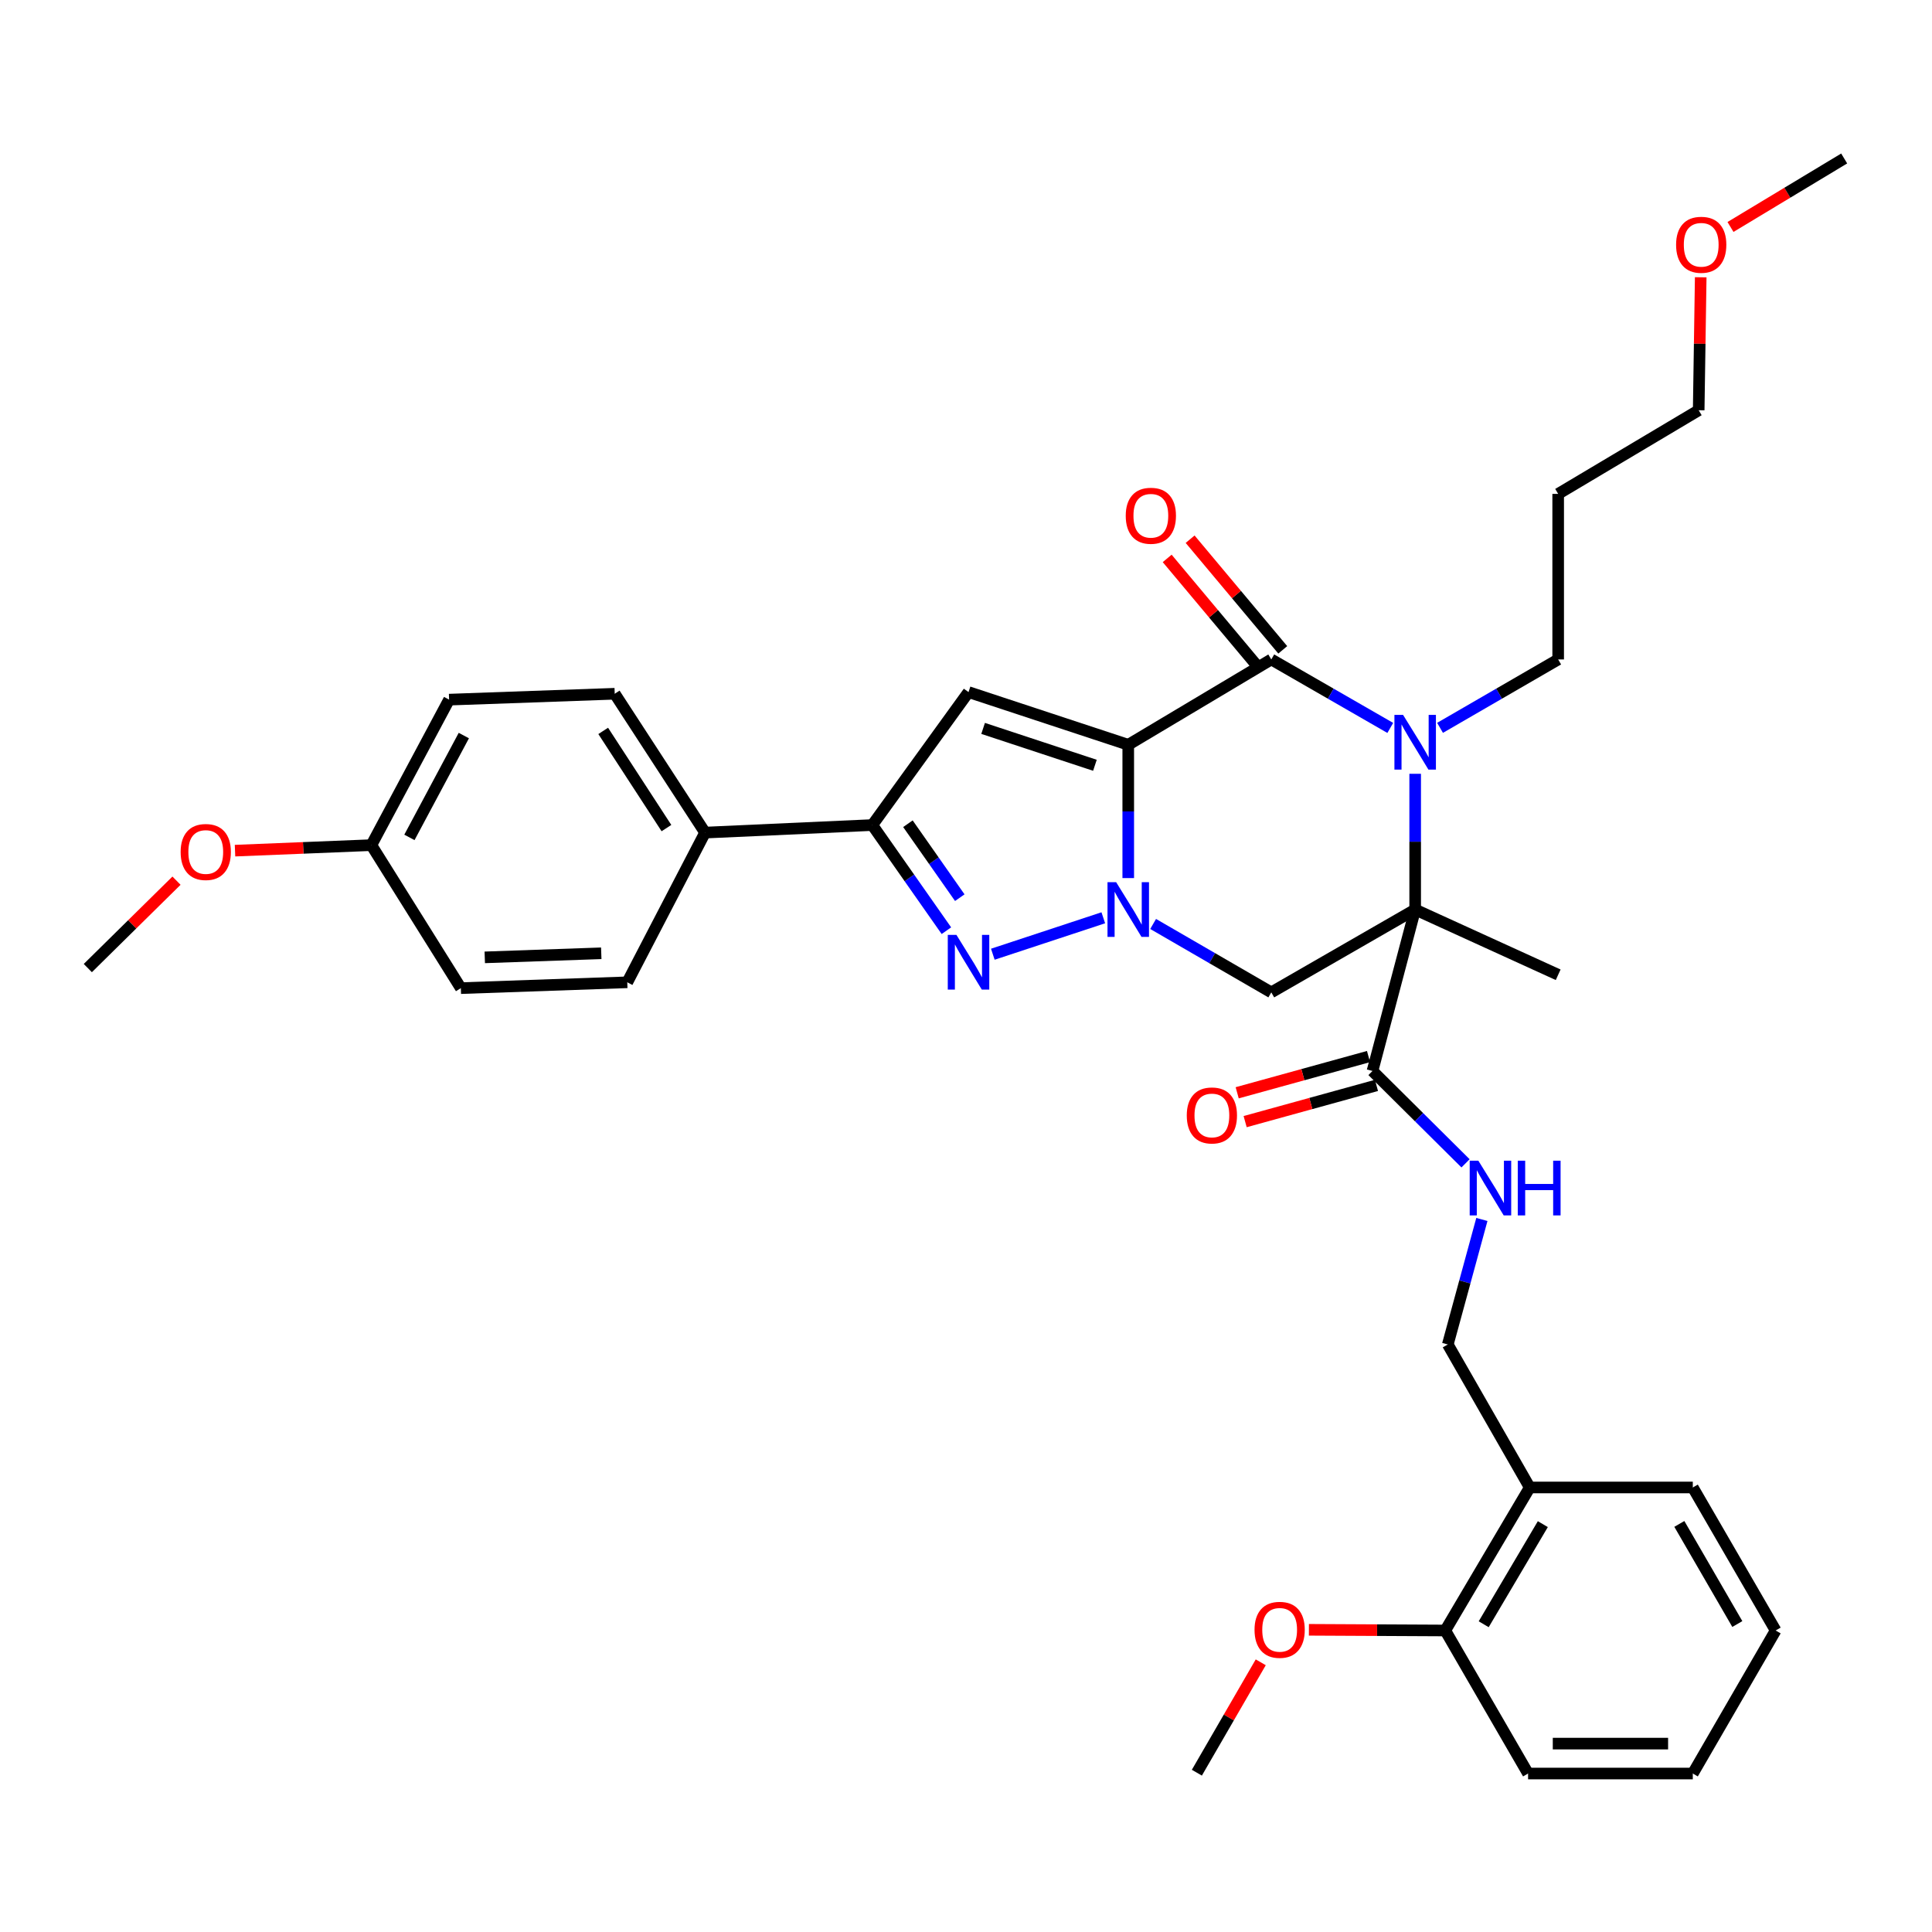 <?xml version='1.0' encoding='iso-8859-1'?>
<svg version='1.1' baseProfile='full'
              xmlns='http://www.w3.org/2000/svg'
                      xmlns:rdkit='http://www.rdkit.org/xml'
                      xmlns:xlink='http://www.w3.org/1999/xlink'
                  xml:space='preserve'
width='1000px' height='1000px' viewBox='0 0 1000 1000'>
<!-- END OF HEADER -->
<rect style='opacity:1.0;fill:#FFFFFF;stroke:none' width='1000' height='1000' x='0' y='0'> </rect>
<path class='bond-0' d='M 583.98,385.497 L 583.98,419.995' style='fill:none;fill-rule:evenodd;stroke:#000000;stroke-width:6px;stroke-linecap:butt;stroke-linejoin:miter;stroke-opacity:1' />
<path class='bond-0' d='M 583.98,419.995 L 583.98,454.493' style='fill:none;fill-rule:evenodd;stroke:#0000FF;stroke-width:6px;stroke-linecap:butt;stroke-linejoin:miter;stroke-opacity:1' />
<path class='bond-2' d='M 583.98,385.497 L 658.016,341.33' style='fill:none;fill-rule:evenodd;stroke:#000000;stroke-width:6px;stroke-linecap:butt;stroke-linejoin:miter;stroke-opacity:1' />
<path class='bond-5' d='M 583.98,385.497 L 501.308,358.226' style='fill:none;fill-rule:evenodd;stroke:#000000;stroke-width:6px;stroke-linecap:butt;stroke-linejoin:miter;stroke-opacity:1' />
<path class='bond-5' d='M 566.729,396.112 L 508.858,377.022' style='fill:none;fill-rule:evenodd;stroke:#000000;stroke-width:6px;stroke-linecap:butt;stroke-linejoin:miter;stroke-opacity:1' />
<path class='bond-4' d='M 571.064,475.046 L 513.884,493.907' style='fill:none;fill-rule:evenodd;stroke:#0000FF;stroke-width:6px;stroke-linecap:butt;stroke-linejoin:miter;stroke-opacity:1' />
<path class='bond-6' d='M 596.859,478.242 L 627.438,495.947' style='fill:none;fill-rule:evenodd;stroke:#0000FF;stroke-width:6px;stroke-linecap:butt;stroke-linejoin:miter;stroke-opacity:1' />
<path class='bond-6' d='M 627.438,495.947 L 658.016,513.653' style='fill:none;fill-rule:evenodd;stroke:#000000;stroke-width:6px;stroke-linecap:butt;stroke-linejoin:miter;stroke-opacity:1' />
<path class='bond-1' d='M 732.49,470.785 L 732.49,435.65' style='fill:none;fill-rule:evenodd;stroke:#000000;stroke-width:6px;stroke-linecap:butt;stroke-linejoin:miter;stroke-opacity:1' />
<path class='bond-1' d='M 732.49,435.65 L 732.49,400.514' style='fill:none;fill-rule:evenodd;stroke:#0000FF;stroke-width:6px;stroke-linecap:butt;stroke-linejoin:miter;stroke-opacity:1' />
<path class='bond-8' d='M 732.49,470.785 L 710.398,554.335' style='fill:none;fill-rule:evenodd;stroke:#000000;stroke-width:6px;stroke-linecap:butt;stroke-linejoin:miter;stroke-opacity:1' />
<path class='bond-19' d='M 732.49,470.785 L 806.509,504.542' style='fill:none;fill-rule:evenodd;stroke:#000000;stroke-width:6px;stroke-linecap:butt;stroke-linejoin:miter;stroke-opacity:1' />
<path class='bond-36' d='M 732.49,470.785 L 658.016,513.653' style='fill:none;fill-rule:evenodd;stroke:#000000;stroke-width:6px;stroke-linecap:butt;stroke-linejoin:miter;stroke-opacity:1' />
<path class='bond-3' d='M 658.016,341.33 L 688.809,359.051' style='fill:none;fill-rule:evenodd;stroke:#000000;stroke-width:6px;stroke-linecap:butt;stroke-linejoin:miter;stroke-opacity:1' />
<path class='bond-3' d='M 688.809,359.051 L 719.602,376.772' style='fill:none;fill-rule:evenodd;stroke:#0000FF;stroke-width:6px;stroke-linecap:butt;stroke-linejoin:miter;stroke-opacity:1' />
<path class='bond-11' d='M 663.953,336.36 L 639.98,307.725' style='fill:none;fill-rule:evenodd;stroke:#000000;stroke-width:6px;stroke-linecap:butt;stroke-linejoin:miter;stroke-opacity:1' />
<path class='bond-11' d='M 639.98,307.725 L 616.006,279.091' style='fill:none;fill-rule:evenodd;stroke:#FF0000;stroke-width:6px;stroke-linecap:butt;stroke-linejoin:miter;stroke-opacity:1' />
<path class='bond-11' d='M 652.079,346.3 L 628.106,317.666' style='fill:none;fill-rule:evenodd;stroke:#000000;stroke-width:6px;stroke-linecap:butt;stroke-linejoin:miter;stroke-opacity:1' />
<path class='bond-11' d='M 628.106,317.666 L 604.133,289.031' style='fill:none;fill-rule:evenodd;stroke:#FF0000;stroke-width:6px;stroke-linecap:butt;stroke-linejoin:miter;stroke-opacity:1' />
<path class='bond-16' d='M 745.369,376.732 L 775.939,359.031' style='fill:none;fill-rule:evenodd;stroke:#0000FF;stroke-width:6px;stroke-linecap:butt;stroke-linejoin:miter;stroke-opacity:1' />
<path class='bond-16' d='M 775.939,359.031 L 806.509,341.33' style='fill:none;fill-rule:evenodd;stroke:#000000;stroke-width:6px;stroke-linecap:butt;stroke-linejoin:miter;stroke-opacity:1' />
<path class='bond-35' d='M 489.856,481.727 L 470.681,454.388' style='fill:none;fill-rule:evenodd;stroke:#0000FF;stroke-width:6px;stroke-linecap:butt;stroke-linejoin:miter;stroke-opacity:1' />
<path class='bond-35' d='M 470.681,454.388 L 451.506,427.048' style='fill:none;fill-rule:evenodd;stroke:#000000;stroke-width:6px;stroke-linecap:butt;stroke-linejoin:miter;stroke-opacity:1' />
<path class='bond-35' d='M 496.781,464.634 L 483.359,445.496' style='fill:none;fill-rule:evenodd;stroke:#0000FF;stroke-width:6px;stroke-linecap:butt;stroke-linejoin:miter;stroke-opacity:1' />
<path class='bond-35' d='M 483.359,445.496 L 469.936,426.359' style='fill:none;fill-rule:evenodd;stroke:#000000;stroke-width:6px;stroke-linecap:butt;stroke-linejoin:miter;stroke-opacity:1' />
<path class='bond-7' d='M 501.308,358.226 L 451.506,427.048' style='fill:none;fill-rule:evenodd;stroke:#000000;stroke-width:6px;stroke-linecap:butt;stroke-linejoin:miter;stroke-opacity:1' />
<path class='bond-10' d='M 451.506,427.048 L 364.945,430.954' style='fill:none;fill-rule:evenodd;stroke:#000000;stroke-width:6px;stroke-linecap:butt;stroke-linejoin:miter;stroke-opacity:1' />
<path class='bond-9' d='M 710.398,554.335 L 734.48,578.237' style='fill:none;fill-rule:evenodd;stroke:#000000;stroke-width:6px;stroke-linecap:butt;stroke-linejoin:miter;stroke-opacity:1' />
<path class='bond-9' d='M 734.48,578.237 L 758.562,602.139' style='fill:none;fill-rule:evenodd;stroke:#0000FF;stroke-width:6px;stroke-linecap:butt;stroke-linejoin:miter;stroke-opacity:1' />
<path class='bond-14' d='M 708.339,546.872 L 674.353,556.248' style='fill:none;fill-rule:evenodd;stroke:#000000;stroke-width:6px;stroke-linecap:butt;stroke-linejoin:miter;stroke-opacity:1' />
<path class='bond-14' d='M 674.353,556.248 L 640.366,565.625' style='fill:none;fill-rule:evenodd;stroke:#FF0000;stroke-width:6px;stroke-linecap:butt;stroke-linejoin:miter;stroke-opacity:1' />
<path class='bond-14' d='M 712.458,561.799 L 678.471,571.176' style='fill:none;fill-rule:evenodd;stroke:#000000;stroke-width:6px;stroke-linecap:butt;stroke-linejoin:miter;stroke-opacity:1' />
<path class='bond-14' d='M 678.471,571.176 L 644.485,580.552' style='fill:none;fill-rule:evenodd;stroke:#FF0000;stroke-width:6px;stroke-linecap:butt;stroke-linejoin:miter;stroke-opacity:1' />
<path class='bond-13' d='M 767.019,631.191 L 758.199,663.543' style='fill:none;fill-rule:evenodd;stroke:#0000FF;stroke-width:6px;stroke-linecap:butt;stroke-linejoin:miter;stroke-opacity:1' />
<path class='bond-13' d='M 758.199,663.543 L 749.378,695.894' style='fill:none;fill-rule:evenodd;stroke:#000000;stroke-width:6px;stroke-linecap:butt;stroke-linejoin:miter;stroke-opacity:1' />
<path class='bond-17' d='M 364.945,430.954 L 318.18,359.086' style='fill:none;fill-rule:evenodd;stroke:#000000;stroke-width:6px;stroke-linecap:butt;stroke-linejoin:miter;stroke-opacity:1' />
<path class='bond-17' d='M 344.951,428.619 L 312.216,378.312' style='fill:none;fill-rule:evenodd;stroke:#000000;stroke-width:6px;stroke-linecap:butt;stroke-linejoin:miter;stroke-opacity:1' />
<path class='bond-18' d='M 364.945,430.954 L 324.675,508.439' style='fill:none;fill-rule:evenodd;stroke:#000000;stroke-width:6px;stroke-linecap:butt;stroke-linejoin:miter;stroke-opacity:1' />
<path class='bond-12' d='M 791.789,769.912 L 749.378,695.894' style='fill:none;fill-rule:evenodd;stroke:#000000;stroke-width:6px;stroke-linecap:butt;stroke-linejoin:miter;stroke-opacity:1' />
<path class='bond-15' d='M 791.789,769.912 L 748.07,843.939' style='fill:none;fill-rule:evenodd;stroke:#000000;stroke-width:6px;stroke-linecap:butt;stroke-linejoin:miter;stroke-opacity:1' />
<path class='bond-15' d='M 798.565,788.891 L 767.961,840.71' style='fill:none;fill-rule:evenodd;stroke:#000000;stroke-width:6px;stroke-linecap:butt;stroke-linejoin:miter;stroke-opacity:1' />
<path class='bond-27' d='M 791.789,769.912 L 876.191,769.912' style='fill:none;fill-rule:evenodd;stroke:#000000;stroke-width:6px;stroke-linecap:butt;stroke-linejoin:miter;stroke-opacity:1' />
<path class='bond-23' d='M 748.07,843.939 L 712.778,843.762' style='fill:none;fill-rule:evenodd;stroke:#000000;stroke-width:6px;stroke-linecap:butt;stroke-linejoin:miter;stroke-opacity:1' />
<path class='bond-23' d='M 712.778,843.762 L 677.486,843.585' style='fill:none;fill-rule:evenodd;stroke:#FF0000;stroke-width:6px;stroke-linecap:butt;stroke-linejoin:miter;stroke-opacity:1' />
<path class='bond-29' d='M 748.07,843.939 L 790.929,917.975' style='fill:none;fill-rule:evenodd;stroke:#000000;stroke-width:6px;stroke-linecap:butt;stroke-linejoin:miter;stroke-opacity:1' />
<path class='bond-24' d='M 806.509,341.33 L 806.509,255.638' style='fill:none;fill-rule:evenodd;stroke:#000000;stroke-width:6px;stroke-linecap:butt;stroke-linejoin:miter;stroke-opacity:1' />
<path class='bond-22' d='M 318.18,359.086 L 232.453,362.132' style='fill:none;fill-rule:evenodd;stroke:#000000;stroke-width:6px;stroke-linecap:butt;stroke-linejoin:miter;stroke-opacity:1' />
<path class='bond-21' d='M 324.675,508.439 L 238.535,511.459' style='fill:none;fill-rule:evenodd;stroke:#000000;stroke-width:6px;stroke-linecap:butt;stroke-linejoin:miter;stroke-opacity:1' />
<path class='bond-21' d='M 311.212,493.417 L 250.914,495.53' style='fill:none;fill-rule:evenodd;stroke:#000000;stroke-width:6px;stroke-linecap:butt;stroke-linejoin:miter;stroke-opacity:1' />
<path class='bond-20' d='M 192.218,437.441 L 238.535,511.459' style='fill:none;fill-rule:evenodd;stroke:#000000;stroke-width:6px;stroke-linecap:butt;stroke-linejoin:miter;stroke-opacity:1' />
<path class='bond-25' d='M 192.218,437.441 L 156.931,438.868' style='fill:none;fill-rule:evenodd;stroke:#000000;stroke-width:6px;stroke-linecap:butt;stroke-linejoin:miter;stroke-opacity:1' />
<path class='bond-25' d='M 156.931,438.868 L 121.645,440.295' style='fill:none;fill-rule:evenodd;stroke:#FF0000;stroke-width:6px;stroke-linecap:butt;stroke-linejoin:miter;stroke-opacity:1' />
<path class='bond-37' d='M 192.218,437.441 L 232.453,362.132' style='fill:none;fill-rule:evenodd;stroke:#000000;stroke-width:6px;stroke-linecap:butt;stroke-linejoin:miter;stroke-opacity:1' />
<path class='bond-37' d='M 211.911,433.441 L 240.076,380.725' style='fill:none;fill-rule:evenodd;stroke:#000000;stroke-width:6px;stroke-linecap:butt;stroke-linejoin:miter;stroke-opacity:1' />
<path class='bond-30' d='M 652.563,860.408 L 636.028,888.976' style='fill:none;fill-rule:evenodd;stroke:#FF0000;stroke-width:6px;stroke-linecap:butt;stroke-linejoin:miter;stroke-opacity:1' />
<path class='bond-30' d='M 636.028,888.976 L 619.493,917.545' style='fill:none;fill-rule:evenodd;stroke:#000000;stroke-width:6px;stroke-linecap:butt;stroke-linejoin:miter;stroke-opacity:1' />
<path class='bond-28' d='M 806.509,255.638 L 879.237,212.34' style='fill:none;fill-rule:evenodd;stroke:#000000;stroke-width:6px;stroke-linecap:butt;stroke-linejoin:miter;stroke-opacity:1' />
<path class='bond-31' d='M 91.357,455.833 L 68.406,478.454' style='fill:none;fill-rule:evenodd;stroke:#FF0000;stroke-width:6px;stroke-linecap:butt;stroke-linejoin:miter;stroke-opacity:1' />
<path class='bond-31' d='M 68.406,478.454 L 45.455,501.075' style='fill:none;fill-rule:evenodd;stroke:#000000;stroke-width:6px;stroke-linecap:butt;stroke-linejoin:miter;stroke-opacity:1' />
<path class='bond-26' d='M 880.286,143.517 L 879.762,177.928' style='fill:none;fill-rule:evenodd;stroke:#FF0000;stroke-width:6px;stroke-linecap:butt;stroke-linejoin:miter;stroke-opacity:1' />
<path class='bond-26' d='M 879.762,177.928 L 879.237,212.34' style='fill:none;fill-rule:evenodd;stroke:#000000;stroke-width:6px;stroke-linecap:butt;stroke-linejoin:miter;stroke-opacity:1' />
<path class='bond-32' d='M 895.704,117.479 L 925.125,99.752' style='fill:none;fill-rule:evenodd;stroke:#FF0000;stroke-width:6px;stroke-linecap:butt;stroke-linejoin:miter;stroke-opacity:1' />
<path class='bond-32' d='M 925.125,99.752 L 954.545,82.025' style='fill:none;fill-rule:evenodd;stroke:#000000;stroke-width:6px;stroke-linecap:butt;stroke-linejoin:miter;stroke-opacity:1' />
<path class='bond-33' d='M 876.191,769.912 L 919.068,843.939' style='fill:none;fill-rule:evenodd;stroke:#000000;stroke-width:6px;stroke-linecap:butt;stroke-linejoin:miter;stroke-opacity:1' />
<path class='bond-33' d='M 869.223,788.778 L 899.236,840.596' style='fill:none;fill-rule:evenodd;stroke:#000000;stroke-width:6px;stroke-linecap:butt;stroke-linejoin:miter;stroke-opacity:1' />
<path class='bond-38' d='M 790.929,917.975 L 876.191,917.975' style='fill:none;fill-rule:evenodd;stroke:#000000;stroke-width:6px;stroke-linecap:butt;stroke-linejoin:miter;stroke-opacity:1' />
<path class='bond-38' d='M 803.718,902.49 L 863.402,902.49' style='fill:none;fill-rule:evenodd;stroke:#000000;stroke-width:6px;stroke-linecap:butt;stroke-linejoin:miter;stroke-opacity:1' />
<path class='bond-34' d='M 919.068,843.939 L 876.191,917.975' style='fill:none;fill-rule:evenodd;stroke:#000000;stroke-width:6px;stroke-linecap:butt;stroke-linejoin:miter;stroke-opacity:1' />
<path  class='atom-1' d='M 577.72 456.625
L 587 471.625
Q 587.92 473.105, 589.4 475.785
Q 590.88 478.465, 590.96 478.625
L 590.96 456.625
L 594.72 456.625
L 594.72 484.945
L 590.84 484.945
L 580.88 468.545
Q 579.72 466.625, 578.48 464.425
Q 577.28 462.225, 576.92 461.545
L 576.92 484.945
L 573.24 484.945
L 573.24 456.625
L 577.72 456.625
' fill='#0000FF'/>
<path  class='atom-4' d='M 726.23 370.029
L 735.51 385.029
Q 736.43 386.509, 737.91 389.189
Q 739.39 391.869, 739.47 392.029
L 739.47 370.029
L 743.23 370.029
L 743.23 398.349
L 739.35 398.349
L 729.39 381.949
Q 728.23 380.029, 726.99 377.829
Q 725.79 375.629, 725.43 374.949
L 725.43 398.349
L 721.75 398.349
L 721.75 370.029
L 726.23 370.029
' fill='#0000FF'/>
<path  class='atom-5' d='M 495.048 483.896
L 504.328 498.896
Q 505.248 500.376, 506.728 503.056
Q 508.208 505.736, 508.288 505.896
L 508.288 483.896
L 512.048 483.896
L 512.048 512.216
L 508.168 512.216
L 498.208 495.816
Q 497.048 493.896, 495.808 491.696
Q 494.608 489.496, 494.248 488.816
L 494.248 512.216
L 490.568 512.216
L 490.568 483.896
L 495.048 483.896
' fill='#0000FF'/>
<path  class='atom-10' d='M 765.192 600.773
L 774.472 615.773
Q 775.392 617.253, 776.872 619.933
Q 778.352 622.613, 778.432 622.773
L 778.432 600.773
L 782.192 600.773
L 782.192 629.093
L 778.312 629.093
L 768.352 612.693
Q 767.192 610.773, 765.952 608.573
Q 764.752 606.373, 764.392 605.693
L 764.392 629.093
L 760.712 629.093
L 760.712 600.773
L 765.192 600.773
' fill='#0000FF'/>
<path  class='atom-10' d='M 785.592 600.773
L 789.432 600.773
L 789.432 612.813
L 803.912 612.813
L 803.912 600.773
L 807.752 600.773
L 807.752 629.093
L 803.912 629.093
L 803.912 616.013
L 789.432 616.013
L 789.432 629.093
L 785.592 629.093
L 785.592 600.773
' fill='#0000FF'/>
<path  class='atom-12' d='M 582.68 266.953
Q 582.68 260.153, 586.04 256.353
Q 589.4 252.553, 595.68 252.553
Q 601.96 252.553, 605.32 256.353
Q 608.68 260.153, 608.68 266.953
Q 608.68 273.833, 605.28 277.753
Q 601.88 281.633, 595.68 281.633
Q 589.44 281.633, 586.04 277.753
Q 582.68 273.873, 582.68 266.953
M 595.68 278.433
Q 600 278.433, 602.32 275.553
Q 604.68 272.633, 604.68 266.953
Q 604.68 261.393, 602.32 258.593
Q 600 255.753, 595.68 255.753
Q 591.36 255.753, 589 258.553
Q 586.68 261.353, 586.68 266.953
Q 586.68 272.673, 589 275.553
Q 591.36 278.433, 595.68 278.433
' fill='#FF0000'/>
<path  class='atom-15' d='M 614.27 577.35
Q 614.27 570.55, 617.63 566.75
Q 620.99 562.95, 627.27 562.95
Q 633.55 562.95, 636.91 566.75
Q 640.27 570.55, 640.27 577.35
Q 640.27 584.23, 636.87 588.15
Q 633.47 592.03, 627.27 592.03
Q 621.03 592.03, 617.63 588.15
Q 614.27 584.27, 614.27 577.35
M 627.27 588.83
Q 631.59 588.83, 633.91 585.95
Q 636.27 583.03, 636.27 577.35
Q 636.27 571.79, 633.91 568.99
Q 631.59 566.15, 627.27 566.15
Q 622.95 566.15, 620.59 568.95
Q 618.27 571.75, 618.27 577.35
Q 618.27 583.07, 620.59 585.95
Q 622.95 588.83, 627.27 588.83
' fill='#FF0000'/>
<path  class='atom-24' d='M 649.343 843.589
Q 649.343 836.789, 652.703 832.989
Q 656.063 829.189, 662.343 829.189
Q 668.623 829.189, 671.983 832.989
Q 675.343 836.789, 675.343 843.589
Q 675.343 850.469, 671.943 854.389
Q 668.543 858.269, 662.343 858.269
Q 656.103 858.269, 652.703 854.389
Q 649.343 850.509, 649.343 843.589
M 662.343 855.069
Q 666.663 855.069, 668.983 852.189
Q 671.343 849.269, 671.343 843.589
Q 671.343 838.029, 668.983 835.229
Q 666.663 832.389, 662.343 832.389
Q 658.023 832.389, 655.663 835.189
Q 653.343 837.989, 653.343 843.589
Q 653.343 849.309, 655.663 852.189
Q 658.023 855.069, 662.343 855.069
' fill='#FF0000'/>
<path  class='atom-26' d='M 93.5 440.987
Q 93.5 434.187, 96.86 430.387
Q 100.22 426.587, 106.5 426.587
Q 112.78 426.587, 116.14 430.387
Q 119.5 434.187, 119.5 440.987
Q 119.5 447.867, 116.1 451.787
Q 112.7 455.667, 106.5 455.667
Q 100.26 455.667, 96.86 451.787
Q 93.5 447.907, 93.5 440.987
M 106.5 452.467
Q 110.82 452.467, 113.14 449.587
Q 115.5 446.667, 115.5 440.987
Q 115.5 435.427, 113.14 432.627
Q 110.82 429.787, 106.5 429.787
Q 102.18 429.787, 99.82 432.587
Q 97.5 435.387, 97.5 440.987
Q 97.5 446.707, 99.82 449.587
Q 102.18 452.467, 106.5 452.467
' fill='#FF0000'/>
<path  class='atom-27' d='M 867.544 126.693
Q 867.544 119.893, 870.904 116.093
Q 874.264 112.293, 880.544 112.293
Q 886.824 112.293, 890.184 116.093
Q 893.544 119.893, 893.544 126.693
Q 893.544 133.573, 890.144 137.493
Q 886.744 141.373, 880.544 141.373
Q 874.304 141.373, 870.904 137.493
Q 867.544 133.613, 867.544 126.693
M 880.544 138.173
Q 884.864 138.173, 887.184 135.293
Q 889.544 132.373, 889.544 126.693
Q 889.544 121.133, 887.184 118.333
Q 884.864 115.493, 880.544 115.493
Q 876.224 115.493, 873.864 118.293
Q 871.544 121.093, 871.544 126.693
Q 871.544 132.413, 873.864 135.293
Q 876.224 138.173, 880.544 138.173
' fill='#FF0000'/>
</svg>
